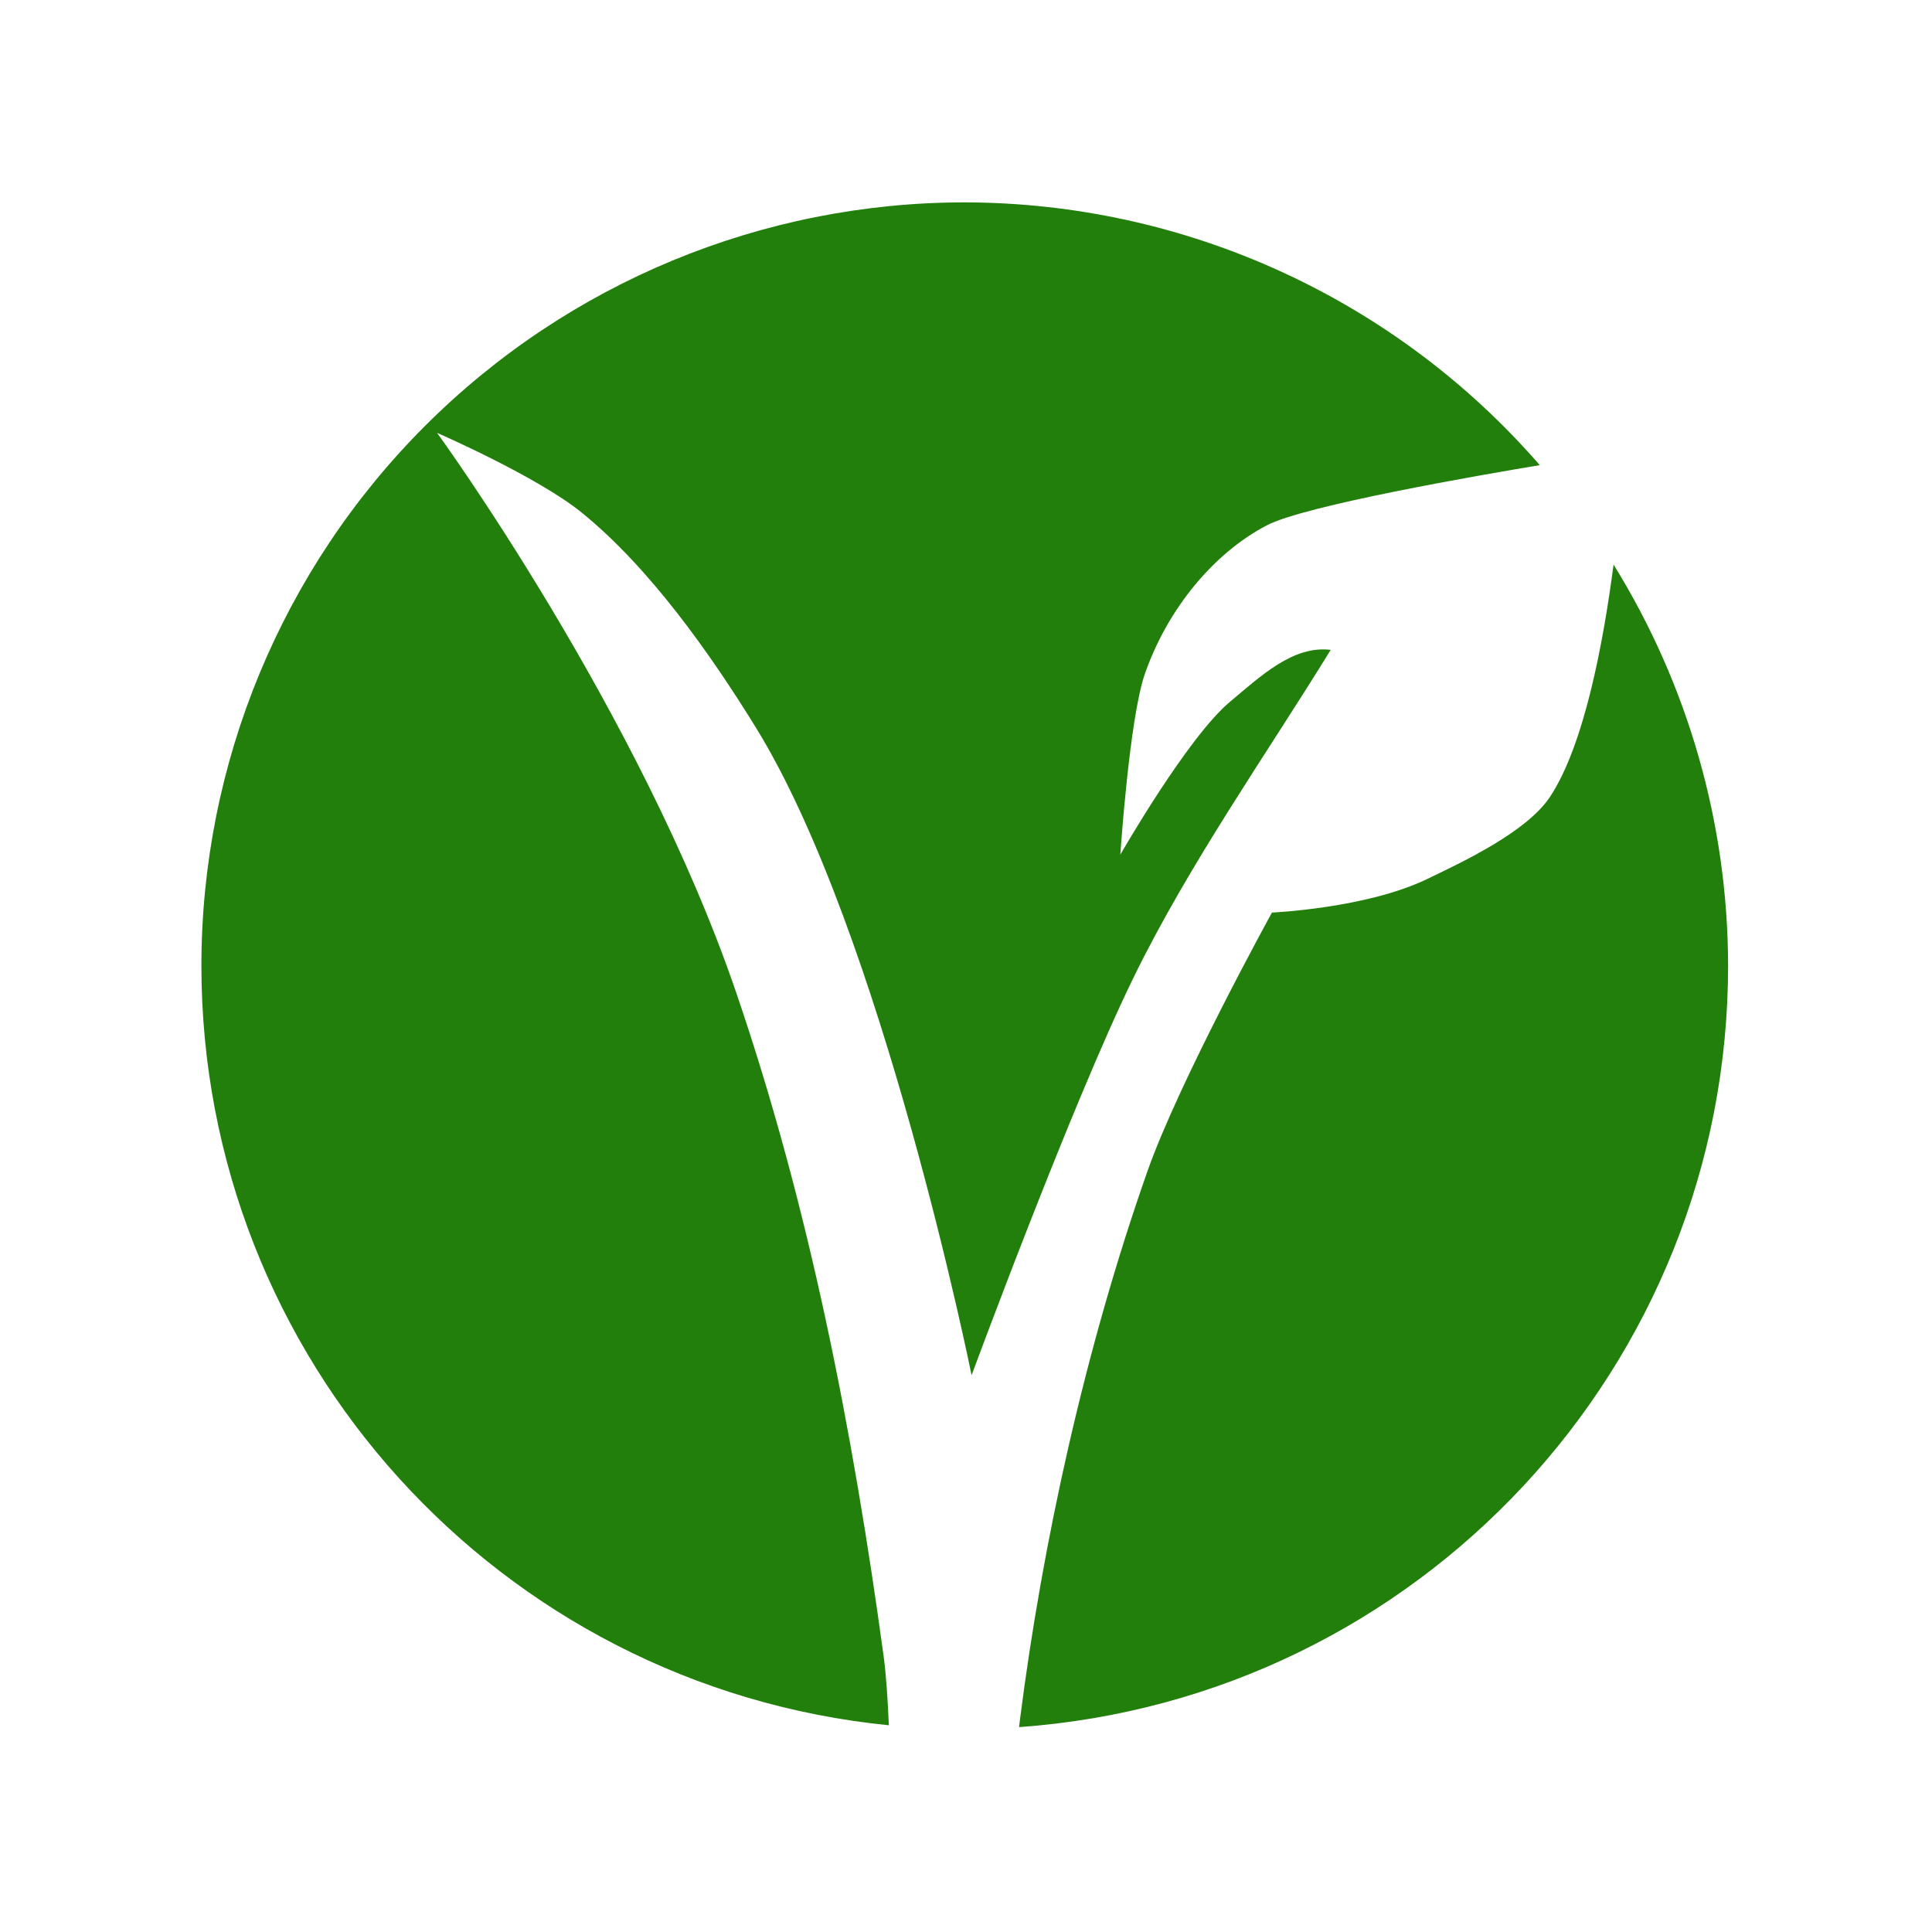 <?xml version="1.0" encoding="UTF-8" standalone="no"?>
<svg xmlns:dc="http://purl.org/dc/elements/1.1/" xmlns:cc="http://creativecommons.org/ns#" xmlns:rdf="http://www.w3.org/1999/02/22-rdf-syntax-ns#" xmlns:svg="http://www.w3.org/2000/svg" xmlns="http://www.w3.org/2000/svg" id="svg12" version="1.1" height="738" width="738">
  <defs id="defs16"/>
  <!-- <path style="opacity:1;stroke-linejoin:miter;stroke-opacity:1;fill-opacity:1;stroke:#227f0b;stroke-miterlimit:4;stroke-dasharray:none;stroke-width:50;fill:none" d="M25 25 h713 h-25 v713 v-25 h-713 h25 z" id="rect3724"/> -->
  <path style="opacity:1;stroke-linejoin:round;stroke-opacity:1;fill-opacity:1;stroke:none;stroke-miterlimit:4;stroke-dasharray:none;stroke-width:2.828;fill:#227f0b" d="M368.523 77.307C291.189 77.306 217.022 108.027 162.338 162.711C107.654 217.395 76.933 291.562 76.934 368.896C76.937 518.707 190.463 644.138 339.531 659.033C339.127 649.747 338.515 639.806 337.559 632.795C325.838 546.904 309.184 460.952 281.143 378.926C244.55 271.885 166.969 165.354 166.969 165.354C166.969 165.354 205.172 181.97 222.271 195.854C248.003 216.745 271.129 249.34 288.809 278.035C336.995 356.246 371.139 525.336 371.139 525.336C371.139 525.336 408.97 422.645 432.928 373.553C454.215 329.932 484.405 287.163 508.311 248.24C494.007 246.468 481.649 258.189 469.818 268.09C453.594 281.668 427.947 326.473 427.947 326.473C427.947 326.473 431.419 274.493 437.283 257.547C445.895 232.658 463.59 211.274 483.902 200.67C498.474 193.062 564.93 181.549 588.178 177.678C532.907 114.048 452.807 77.446 368.523 77.307C368.523 77.307 368.523 77.307 368.523 77.307M616.357 215.656C612.533 245.021 605.21 284.642 592.051 304.424C583.22 317.699 559.32 328.983 544.943 335.875C521.733 347.002 485.869 348.588 485.869 348.588C485.869 348.588 450.441 412.94 438.299 447.43C414.511 515.001 398.206 589.318 389.631 656.756C389.504 657.751 389.391 658.744 389.273 659.738C541.871 648.851 660.107 521.882 660.111 368.896C660.039 314.745 644.889 261.682 616.357 215.656C616.357 215.656 616.357 215.656 616.357 215.656" id="path3729"/>
</svg>
